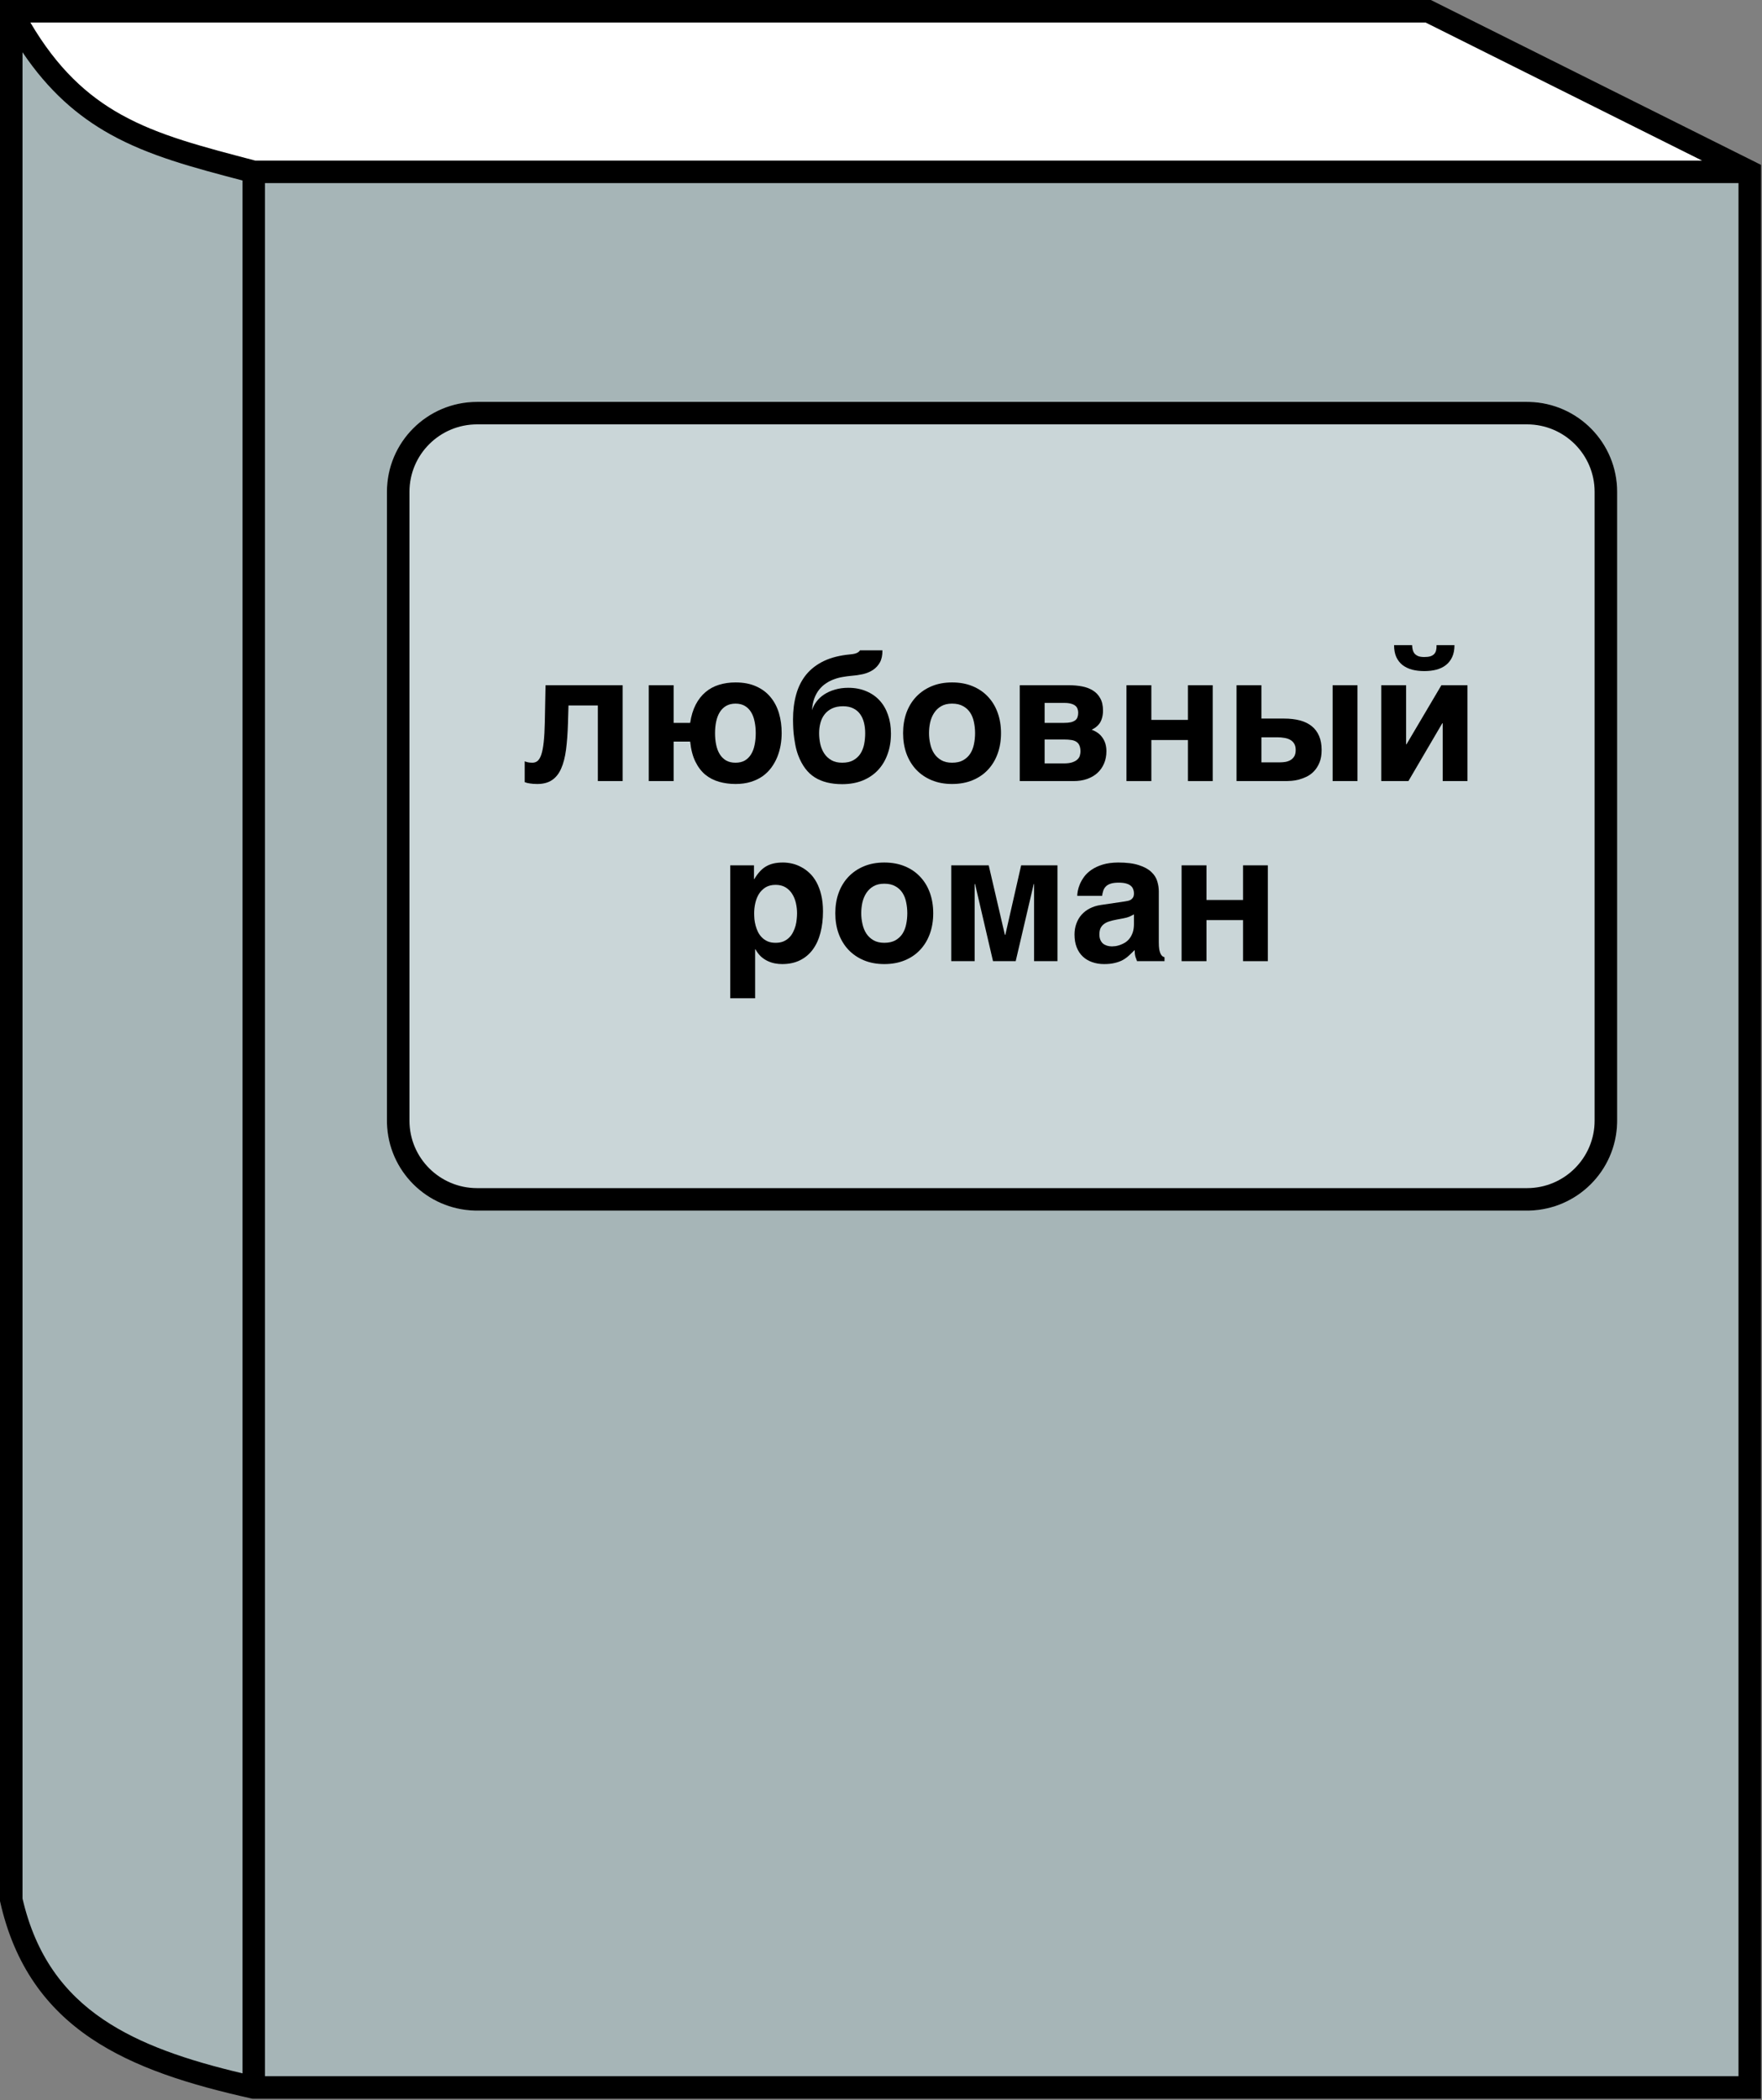 <svg width="386" height="460" viewBox="0 0 386 460" fill="none" xmlns="http://www.w3.org/2000/svg">
<rect x="0" y="0" width="386" height="460" fill="#808080" stroke="none"/>
<path d="M2.173 2.174C15.417 27.514 32.145 31.279 55.219 37.389V457.507C28.508 451.521 8.193 442.917 2.173 416.355V2.174Z" fill="#A6B5B7"/>
<path d="M382.523 37.389H55.219C32.145 31.279 15.417 27.514 2.173 2.174H312.172L382.523 37.389Z" fill="white"/>
<path d="M55.219 37.389H382.523V457.507H55.219V37.389Z" fill="#A6B5B7"/>
<path d="M380.853 454.751H58.047V40.099H380.853V454.751ZM4.93 11.445C10.616 19.876 16.957 25.406 24.132 29.404C32.709 34.183 42.402 36.713 53.116 39.533V454.118C41.088 451.276 30.747 447.819 22.636 442.331C14.027 436.508 7.83 428.332 4.93 415.825V11.445ZM372.866 35.17H55.901C44.38 32.13 34.86 29.739 26.532 25.099C19.107 20.962 12.565 14.983 6.653 4.928H312.293L372.866 35.17ZM6.22333e-06 416.393L0.062 416.663C3.215 430.54 10.175 439.853 19.872 446.413C29.457 452.897 41.612 456.618 55.043 459.62L55.309 459.68H385.783V36.111L313.455 0H6.22333e-06V416.393Z" fill="black"/>
<path d="M84.764 107.722C84.764 96.843 93.608 88.023 104.517 88.023H334.515C345.425 88.023 354.269 96.843 354.269 107.722V245.459C354.269 256.338 345.425 265.158 334.515 265.158H104.517C93.608 265.158 84.764 256.338 84.764 245.459V107.722Z" fill="#CAD6D8"/>
<path d="M334.515 260.233V265.158H104.517V260.233H334.515ZM349.33 245.459V107.722C349.33 99.563 342.697 92.948 334.515 92.948H104.517C96.335 92.948 89.702 99.562 89.702 107.722V245.459C89.702 253.619 96.335 260.233 104.517 260.233V265.158L104.007 265.151C93.503 264.885 85.037 256.443 84.77 245.968L84.764 245.459V107.722C84.764 96.843 93.608 88.023 104.517 88.023H334.515L335.025 88.03C345.699 88.3 354.269 97.013 354.269 107.722V245.459L354.262 245.968C353.996 256.443 345.529 264.886 335.025 265.151L334.515 265.158V260.233C342.697 260.233 349.33 253.619 349.33 245.459Z" fill="black"/>
<path d="M272.312 201.529H264.3V210.523H258.85V189.53H264.3V197.118H272.312V189.53H277.743V210.523H272.312V201.529Z" fill="black"/>
<path d="M246.486 197.428C246.678 197.402 246.884 197.363 247.102 197.312C247.333 197.261 247.545 197.177 247.738 197.062C247.93 196.933 248.091 196.766 248.219 196.561C248.348 196.343 248.412 196.054 248.412 195.694C248.412 195.348 248.354 195.033 248.238 194.751C248.136 194.455 247.956 194.205 247.699 193.999C247.442 193.781 247.096 193.614 246.659 193.499C246.235 193.383 245.703 193.325 245.061 193.325C244.329 193.325 243.738 193.402 243.289 193.556C242.852 193.698 242.506 193.903 242.249 194.173C241.992 194.43 241.806 194.738 241.69 195.097C241.575 195.444 241.491 195.816 241.44 196.214H235.99C235.99 195.957 236.028 195.604 236.105 195.155C236.195 194.693 236.349 194.192 236.567 193.653C236.799 193.113 237.113 192.568 237.511 192.016C237.922 191.464 238.455 190.963 239.11 190.514C239.777 190.051 240.586 189.673 241.536 189.377C242.486 189.082 243.623 188.928 244.945 188.915C246.82 188.915 248.335 189.108 249.49 189.493C250.659 189.865 251.564 190.359 252.206 190.976C252.861 191.579 253.297 192.26 253.515 193.017C253.746 193.762 253.862 194.507 253.862 195.251V206.383C253.862 207.012 253.894 207.532 253.958 207.943C254.035 208.341 254.132 208.662 254.247 208.906C254.363 209.137 254.491 209.31 254.632 209.426C254.786 209.529 254.947 209.606 255.114 209.657V210.524H249.086C248.983 210.28 248.868 209.959 248.739 209.561C248.624 209.15 248.566 208.655 248.566 208.078C248.142 208.514 247.725 208.919 247.314 209.291C246.916 209.663 246.467 209.991 245.966 210.273C245.465 210.543 244.887 210.755 244.233 210.909C243.578 211.076 242.788 211.159 241.864 211.159C240.926 211.159 240.06 211.018 239.264 210.735C238.481 210.466 237.8 210.061 237.222 209.522C236.645 208.983 236.195 208.309 235.874 207.5C235.553 206.691 235.393 205.754 235.393 204.688C235.393 203.828 235.527 203.032 235.797 202.3C236.067 201.555 236.445 200.907 236.933 200.355C237.434 199.79 238.038 199.328 238.744 198.968C239.463 198.596 240.265 198.346 241.151 198.217L246.486 197.428ZM242.518 207.134C242.852 207.237 243.212 207.288 243.597 207.288C243.802 207.288 244.066 207.269 244.387 207.23C244.708 207.179 245.048 207.089 245.407 206.961C245.767 206.832 246.126 206.659 246.486 206.441C246.845 206.21 247.166 205.914 247.449 205.555C247.731 205.195 247.962 204.759 248.142 204.245C248.322 203.719 248.412 203.102 248.412 202.396V200.278C248.078 200.458 247.744 200.625 247.41 200.779C247.076 200.92 246.633 201.042 246.081 201.144L244.637 201.414C244.008 201.53 243.456 201.664 242.981 201.819C242.506 201.973 242.108 202.178 241.787 202.435C241.479 202.679 241.241 202.981 241.074 203.34C240.92 203.7 240.843 204.149 240.843 204.688C240.843 205.138 240.914 205.529 241.055 205.863C241.196 206.184 241.389 206.454 241.633 206.672C241.889 206.877 242.185 207.031 242.518 207.134Z" fill="black"/>
<path d="M223.702 189.53H231.656V210.523H226.533V193.632H226.456L222.508 210.523H217.539L213.611 193.632H213.514V210.523H208.391V189.53H216.596L220.139 204.764H220.236L223.702 189.53Z" fill="black"/>
<path d="M189.248 210.331C187.926 209.779 186.796 209.009 185.859 208.02C184.934 207.031 184.222 205.857 183.721 204.496C183.233 203.135 182.989 201.645 182.989 200.027C182.989 198.41 183.233 196.92 183.721 195.559C184.222 194.198 184.934 193.03 185.859 192.054C186.796 191.066 187.926 190.295 189.248 189.743C190.571 189.191 192.06 188.915 193.716 188.915C195.398 188.915 196.9 189.191 198.223 189.743C199.558 190.295 200.682 191.066 201.593 192.054C202.518 193.03 203.224 194.198 203.712 195.559C204.2 196.92 204.443 198.41 204.443 200.027C204.443 201.645 204.2 203.135 203.712 204.496C203.224 205.857 202.518 207.031 201.593 208.02C200.682 209.009 199.558 209.779 198.223 210.331C196.9 210.883 195.398 211.159 193.716 211.159C192.06 211.159 190.571 210.883 189.248 210.331ZM188.94 202.377C189.107 203.16 189.389 203.86 189.787 204.476C190.185 205.08 190.705 205.568 191.347 205.94C191.989 206.312 192.779 206.498 193.716 206.498C194.692 206.498 195.501 206.319 196.143 205.959C196.798 205.587 197.318 205.105 197.703 204.515C198.088 203.911 198.358 203.224 198.512 202.454C198.679 201.671 198.762 200.862 198.762 200.027C198.762 199.206 198.679 198.403 198.512 197.62C198.358 196.837 198.088 196.15 197.703 195.559C197.318 194.956 196.798 194.474 196.143 194.115C195.501 193.743 194.692 193.556 193.716 193.556C192.779 193.556 191.989 193.743 191.347 194.115C190.705 194.487 190.185 194.982 189.787 195.598C189.389 196.201 189.101 196.895 188.921 197.678C188.754 198.448 188.67 199.231 188.67 200.027C188.67 200.824 188.76 201.607 188.94 202.377Z" fill="black"/>
<path d="M167.793 189.782C168.294 189.486 168.846 189.268 169.45 189.127C170.066 188.986 170.759 188.915 171.53 188.915C172.172 188.915 172.833 188.992 173.513 189.146C174.194 189.3 174.855 189.551 175.497 189.897C176.152 190.231 176.768 190.674 177.346 191.226C177.924 191.765 178.431 192.433 178.867 193.229C179.304 194.025 179.651 194.956 179.907 196.022C180.164 197.074 180.293 198.281 180.293 199.642C180.293 201.337 180.106 202.891 179.734 204.303C179.375 205.715 178.822 206.929 178.078 207.943C177.346 208.957 176.415 209.747 175.285 210.312C174.168 210.877 172.852 211.159 171.337 211.159C170.811 211.159 170.278 211.108 169.739 211.005C169.199 210.902 168.673 210.729 168.159 210.485C167.646 210.241 167.158 209.914 166.696 209.503C166.246 209.079 165.848 208.553 165.502 207.924H165.425V218.651H159.974V189.531H165.174V192.536H165.251C165.624 191.907 166.015 191.367 166.426 190.918C166.837 190.456 167.293 190.077 167.793 189.782ZM166.927 205.343C167.273 205.69 167.691 205.972 168.179 206.19C168.667 206.396 169.244 206.498 169.912 206.498C170.58 206.498 171.157 206.396 171.645 206.19C172.133 205.972 172.55 205.69 172.897 205.343C173.244 204.996 173.526 204.598 173.745 204.149C173.976 203.7 174.155 203.237 174.284 202.762C174.412 202.274 174.496 201.799 174.534 201.337C174.585 200.862 174.611 200.425 174.611 200.027C174.611 199.296 174.528 198.557 174.361 197.813C174.194 197.068 173.924 196.4 173.552 195.81C173.192 195.219 172.711 194.738 172.107 194.365C171.504 193.993 170.772 193.807 169.912 193.807C169.039 193.807 168.301 193.993 167.697 194.365C167.107 194.738 166.625 195.219 166.253 195.81C165.893 196.4 165.63 197.068 165.463 197.813C165.296 198.557 165.213 199.296 165.213 200.027C165.213 200.425 165.232 200.862 165.271 201.337C165.322 201.799 165.412 202.274 165.54 202.762C165.669 203.237 165.842 203.7 166.06 204.149C166.291 204.598 166.58 204.996 166.927 205.343Z" fill="black"/>
<path d="M308.038 163.03H308.115L315.761 150.088H321.481V171.08H316.049V158.427H315.953L308.538 171.08H302.587V150.088H308.038V163.03ZM309.482 142.307C309.559 142.628 309.694 142.911 309.887 143.155C310.092 143.386 310.362 143.572 310.695 143.713C311.042 143.841 311.485 143.906 312.024 143.906C312.551 143.906 312.987 143.854 313.334 143.752C313.693 143.636 313.976 143.469 314.181 143.251C314.387 143.033 314.528 142.763 314.605 142.442C314.682 142.121 314.714 141.742 314.701 141.306H318.63C318.63 142.32 318.463 143.187 318.129 143.906C317.796 144.625 317.333 145.215 316.743 145.677C316.165 146.127 315.472 146.461 314.663 146.679C313.854 146.884 312.974 146.987 312.024 146.987C311.061 146.987 310.175 146.884 309.367 146.679C308.558 146.461 307.858 146.127 307.267 145.677C306.677 145.215 306.215 144.625 305.881 143.906C305.56 143.187 305.399 142.32 305.399 141.306H309.347C309.36 141.665 309.405 141.999 309.482 142.307Z" fill="black"/>
<path d="M284.773 157.791C285.787 158.061 286.647 158.478 287.353 159.043C288.06 159.608 288.599 160.327 288.971 161.2C289.344 162.061 289.53 163.081 289.53 164.263C289.53 165.328 289.376 166.24 289.068 166.997C288.759 167.755 288.361 168.39 287.873 168.904C287.398 169.405 286.866 169.803 286.275 170.098C285.684 170.38 285.107 170.599 284.542 170.753C283.977 170.894 283.45 170.984 282.962 171.022C282.487 171.061 282.121 171.08 281.865 171.08H270.887V150.088H276.337V157.387H281.287C282.584 157.387 283.746 157.522 284.773 157.791ZM297.387 150.088V171.08H291.937V150.088H297.387ZM279.862 161.489H276.337V166.978H280.324C280.748 166.978 281.165 166.946 281.576 166.882C281.999 166.805 282.378 166.67 282.712 166.477C283.059 166.272 283.335 165.996 283.54 165.649C283.746 165.29 283.848 164.827 283.848 164.263C283.848 163.71 283.739 163.255 283.521 162.895C283.315 162.536 283.027 162.253 282.654 162.048C282.295 161.842 281.871 161.701 281.383 161.624C280.908 161.534 280.401 161.489 279.862 161.489Z" fill="black"/>
<path d="M260.237 162.086H252.225V171.08H246.775V150.088H252.225V157.676H260.237V150.088H265.668V171.08H260.237V162.086Z" fill="black"/>
<path d="M235.161 171.08H223.394V150.088H234.256C235.219 150.088 236.144 150.171 237.03 150.338C237.928 150.505 238.718 150.8 239.398 151.224C240.079 151.635 240.618 152.2 241.016 152.919C241.427 153.625 241.633 154.524 241.633 155.615C241.633 156.244 241.562 156.79 241.421 157.252C241.292 157.714 241.113 158.112 240.881 158.446C240.65 158.767 240.381 159.043 240.073 159.274C239.777 159.493 239.469 159.679 239.148 159.833C240.201 160.205 241.003 160.802 241.555 161.624C242.108 162.433 242.384 163.402 242.384 164.532C242.384 165.521 242.21 166.42 241.864 167.228C241.53 168.024 241.048 168.711 240.419 169.289C239.803 169.854 239.045 170.297 238.147 170.618C237.261 170.926 236.266 171.08 235.161 171.08ZM234.738 162.086C234.263 162.009 233.698 161.971 233.043 161.971H228.845V167.209H233.043C233.826 167.209 234.455 167.126 234.93 166.959C235.418 166.792 235.791 166.58 236.047 166.323C236.317 166.066 236.49 165.784 236.567 165.476C236.657 165.168 236.702 164.879 236.702 164.609C236.702 164.096 236.632 163.672 236.49 163.338C236.362 162.991 236.15 162.715 235.855 162.51C235.572 162.305 235.2 162.163 234.738 162.086ZM235.566 157.753C235.797 157.573 235.958 157.349 236.047 157.079C236.15 156.796 236.201 156.469 236.201 156.097C236.201 155.789 236.15 155.506 236.047 155.249C235.958 154.98 235.797 154.755 235.566 154.575C235.335 154.383 235.027 154.235 234.642 154.132C234.256 154.017 233.775 153.959 233.197 153.959H228.845V158.331H233.043C233.659 158.331 234.173 158.286 234.584 158.196C234.995 158.093 235.322 157.946 235.566 157.753Z" fill="black"/>
<path d="M204.097 170.887C202.774 170.335 201.644 169.564 200.707 168.576C199.783 167.587 199.07 166.412 198.569 165.051C198.081 163.69 197.837 162.201 197.837 160.583C197.837 158.965 198.081 157.476 198.569 156.115C199.07 154.754 199.783 153.586 200.707 152.61C201.644 151.621 202.774 150.851 204.097 150.299C205.419 149.747 206.908 149.471 208.565 149.471C210.247 149.471 211.749 149.747 213.071 150.299C214.407 150.851 215.53 151.621 216.442 152.61C217.366 153.586 218.072 154.754 218.56 156.115C219.048 157.476 219.292 158.965 219.292 160.583C219.292 162.201 219.048 163.69 218.56 165.051C218.072 166.412 217.366 167.587 216.442 168.576C215.53 169.564 214.407 170.335 213.071 170.887C211.749 171.439 210.247 171.715 208.565 171.715C206.908 171.715 205.419 171.439 204.097 170.887ZM203.788 162.933C203.955 163.716 204.238 164.416 204.636 165.032C205.034 165.635 205.554 166.123 206.196 166.496C206.838 166.868 207.627 167.054 208.565 167.054C209.54 167.054 210.349 166.874 210.991 166.515C211.646 166.143 212.166 165.661 212.551 165.07C212.936 164.467 213.206 163.78 213.36 163.01C213.527 162.227 213.61 161.418 213.61 160.583C213.61 159.761 213.527 158.959 213.36 158.176C213.206 157.393 212.936 156.706 212.551 156.115C212.166 155.512 211.646 155.03 210.991 154.671C210.349 154.298 209.54 154.112 208.565 154.112C207.627 154.112 206.838 154.298 206.196 154.671C205.554 155.043 205.034 155.537 204.636 156.154C204.238 156.757 203.949 157.45 203.769 158.234C203.602 159.004 203.519 159.787 203.519 160.583C203.519 161.379 203.609 162.162 203.788 162.933Z" fill="black"/>
<path d="M187.823 142.961C188.118 142.794 188.304 142.621 188.381 142.441H193.312C193.325 143.52 193.138 144.406 192.753 145.099C192.368 145.78 191.855 146.332 191.213 146.755C190.583 147.166 189.852 147.468 189.017 147.661C188.195 147.84 187.348 147.962 186.475 148.027C185.871 148.078 185.249 148.161 184.607 148.277C183.965 148.38 183.336 148.547 182.719 148.778C182.103 148.996 181.519 149.291 180.967 149.664C180.415 150.023 179.92 150.472 179.484 151.012C179.047 151.551 178.688 152.193 178.405 152.938C178.123 153.682 177.95 154.555 177.885 155.557C178.091 154.889 178.418 154.26 178.868 153.669C179.317 153.066 179.875 152.546 180.543 152.109C181.224 151.66 182.007 151.307 182.893 151.05C183.779 150.781 184.761 150.646 185.839 150.646C187.277 150.646 188.574 150.89 189.73 151.378C190.885 151.853 191.867 152.527 192.676 153.4C193.485 154.273 194.101 155.326 194.525 156.558C194.962 157.791 195.18 159.158 195.18 160.66C195.18 162.33 194.93 163.845 194.429 165.206C193.941 166.566 193.235 167.735 192.31 168.711C191.399 169.674 190.282 170.425 188.959 170.964C187.637 171.49 186.147 171.754 184.491 171.754C182.077 171.754 180.081 171.259 178.502 170.271C176.922 169.282 175.709 167.671 174.862 165.437C174.579 164.679 174.361 163.877 174.207 163.029C174.053 162.182 173.937 161.386 173.86 160.641C173.796 159.896 173.757 159.248 173.745 158.696C173.732 158.144 173.725 157.778 173.725 157.598C173.725 155.595 173.957 153.766 174.419 152.109C174.881 150.44 175.613 148.989 176.614 147.757C177.629 146.524 178.925 145.529 180.505 144.772C182.097 144.014 184.023 143.533 186.282 143.327C187.001 143.263 187.515 143.141 187.823 142.961ZM184.684 154.69C183.746 154.69 182.944 154.851 182.276 155.172C181.622 155.48 181.082 155.903 180.659 156.443C180.235 156.982 179.927 157.611 179.734 158.33C179.542 159.036 179.445 159.787 179.445 160.583C179.445 161.379 179.529 162.169 179.696 162.952C179.875 163.723 180.164 164.416 180.562 165.032C180.96 165.636 181.48 166.124 182.122 166.496C182.764 166.868 183.554 167.054 184.491 167.054C185.48 167.054 186.295 166.875 186.937 166.515C187.592 166.143 188.112 165.661 188.497 165.071C188.882 164.467 189.152 163.78 189.306 163.01C189.46 162.227 189.537 161.418 189.537 160.583C189.537 159.762 189.447 158.991 189.267 158.272C189.088 157.553 188.805 156.931 188.42 156.404C188.035 155.865 187.534 155.448 186.918 155.152C186.302 154.844 185.557 154.69 184.684 154.69Z" fill="black"/>
<path d="M161.13 149.471C162.876 149.471 164.385 149.76 165.656 150.337C166.927 150.902 167.974 151.685 168.795 152.687C169.63 153.688 170.246 154.863 170.644 156.211C171.042 157.559 171.241 159.004 171.241 160.545C171.241 161.431 171.164 162.323 171.01 163.222C170.856 164.108 170.612 164.968 170.278 165.802C169.944 166.624 169.514 167.394 168.988 168.113C168.461 168.832 167.826 169.462 167.081 170.001C166.337 170.527 165.47 170.944 164.481 171.253C163.493 171.561 162.376 171.715 161.13 171.715C159.859 171.715 158.659 171.554 157.529 171.233C156.399 170.912 155.391 170.392 154.505 169.673C153.632 168.942 152.907 167.985 152.329 166.804C151.751 165.623 151.372 164.165 151.193 162.432H147.572V171.079H142.122V150.087H147.572V158.33H151.193C151.424 156.789 151.828 155.46 152.406 154.343C152.984 153.226 153.703 152.308 154.563 151.589C155.423 150.857 156.405 150.325 157.509 149.991C158.627 149.644 159.833 149.471 161.13 149.471ZM156.893 163.145C157.06 163.941 157.323 164.628 157.683 165.205C158.042 165.783 158.505 166.239 159.069 166.573C159.647 166.894 160.334 167.054 161.13 167.054C161.926 167.054 162.607 166.894 163.172 166.573C163.737 166.239 164.192 165.783 164.539 165.205C164.899 164.628 165.155 163.947 165.309 163.164C165.476 162.368 165.56 161.508 165.56 160.583C165.56 159.672 165.476 158.824 165.309 158.041C165.155 157.245 164.899 156.558 164.539 155.98C164.192 155.402 163.737 154.947 163.172 154.613C162.607 154.279 161.926 154.112 161.13 154.112C160.334 154.112 159.647 154.279 159.069 154.613C158.505 154.947 158.042 155.402 157.683 155.98C157.323 156.558 157.06 157.245 156.893 158.041C156.726 158.824 156.643 159.672 156.643 160.583C156.643 161.508 156.726 162.361 156.893 163.145Z" fill="black"/>
<path d="M124.538 154.517L124.422 158.427C124.358 160.623 124.217 162.548 123.999 164.205C123.78 165.861 123.421 167.248 122.92 168.365C122.432 169.469 121.765 170.303 120.917 170.868C120.083 171.433 119.01 171.716 117.701 171.716C117.085 171.716 116.545 171.677 116.083 171.6C115.621 171.536 115.242 171.44 114.947 171.311V166.747C115.127 166.824 115.351 166.895 115.621 166.959C115.903 167.023 116.244 167.055 116.642 167.055C117.052 167.055 117.418 166.933 117.739 166.689C118.06 166.432 118.336 165.977 118.568 165.322C118.799 164.654 118.978 163.736 119.107 162.568C119.235 161.399 119.319 159.891 119.357 158.042L119.511 150.088H136.401V171.08H130.97V154.517H124.538Z" fill="black"/>
</svg>
